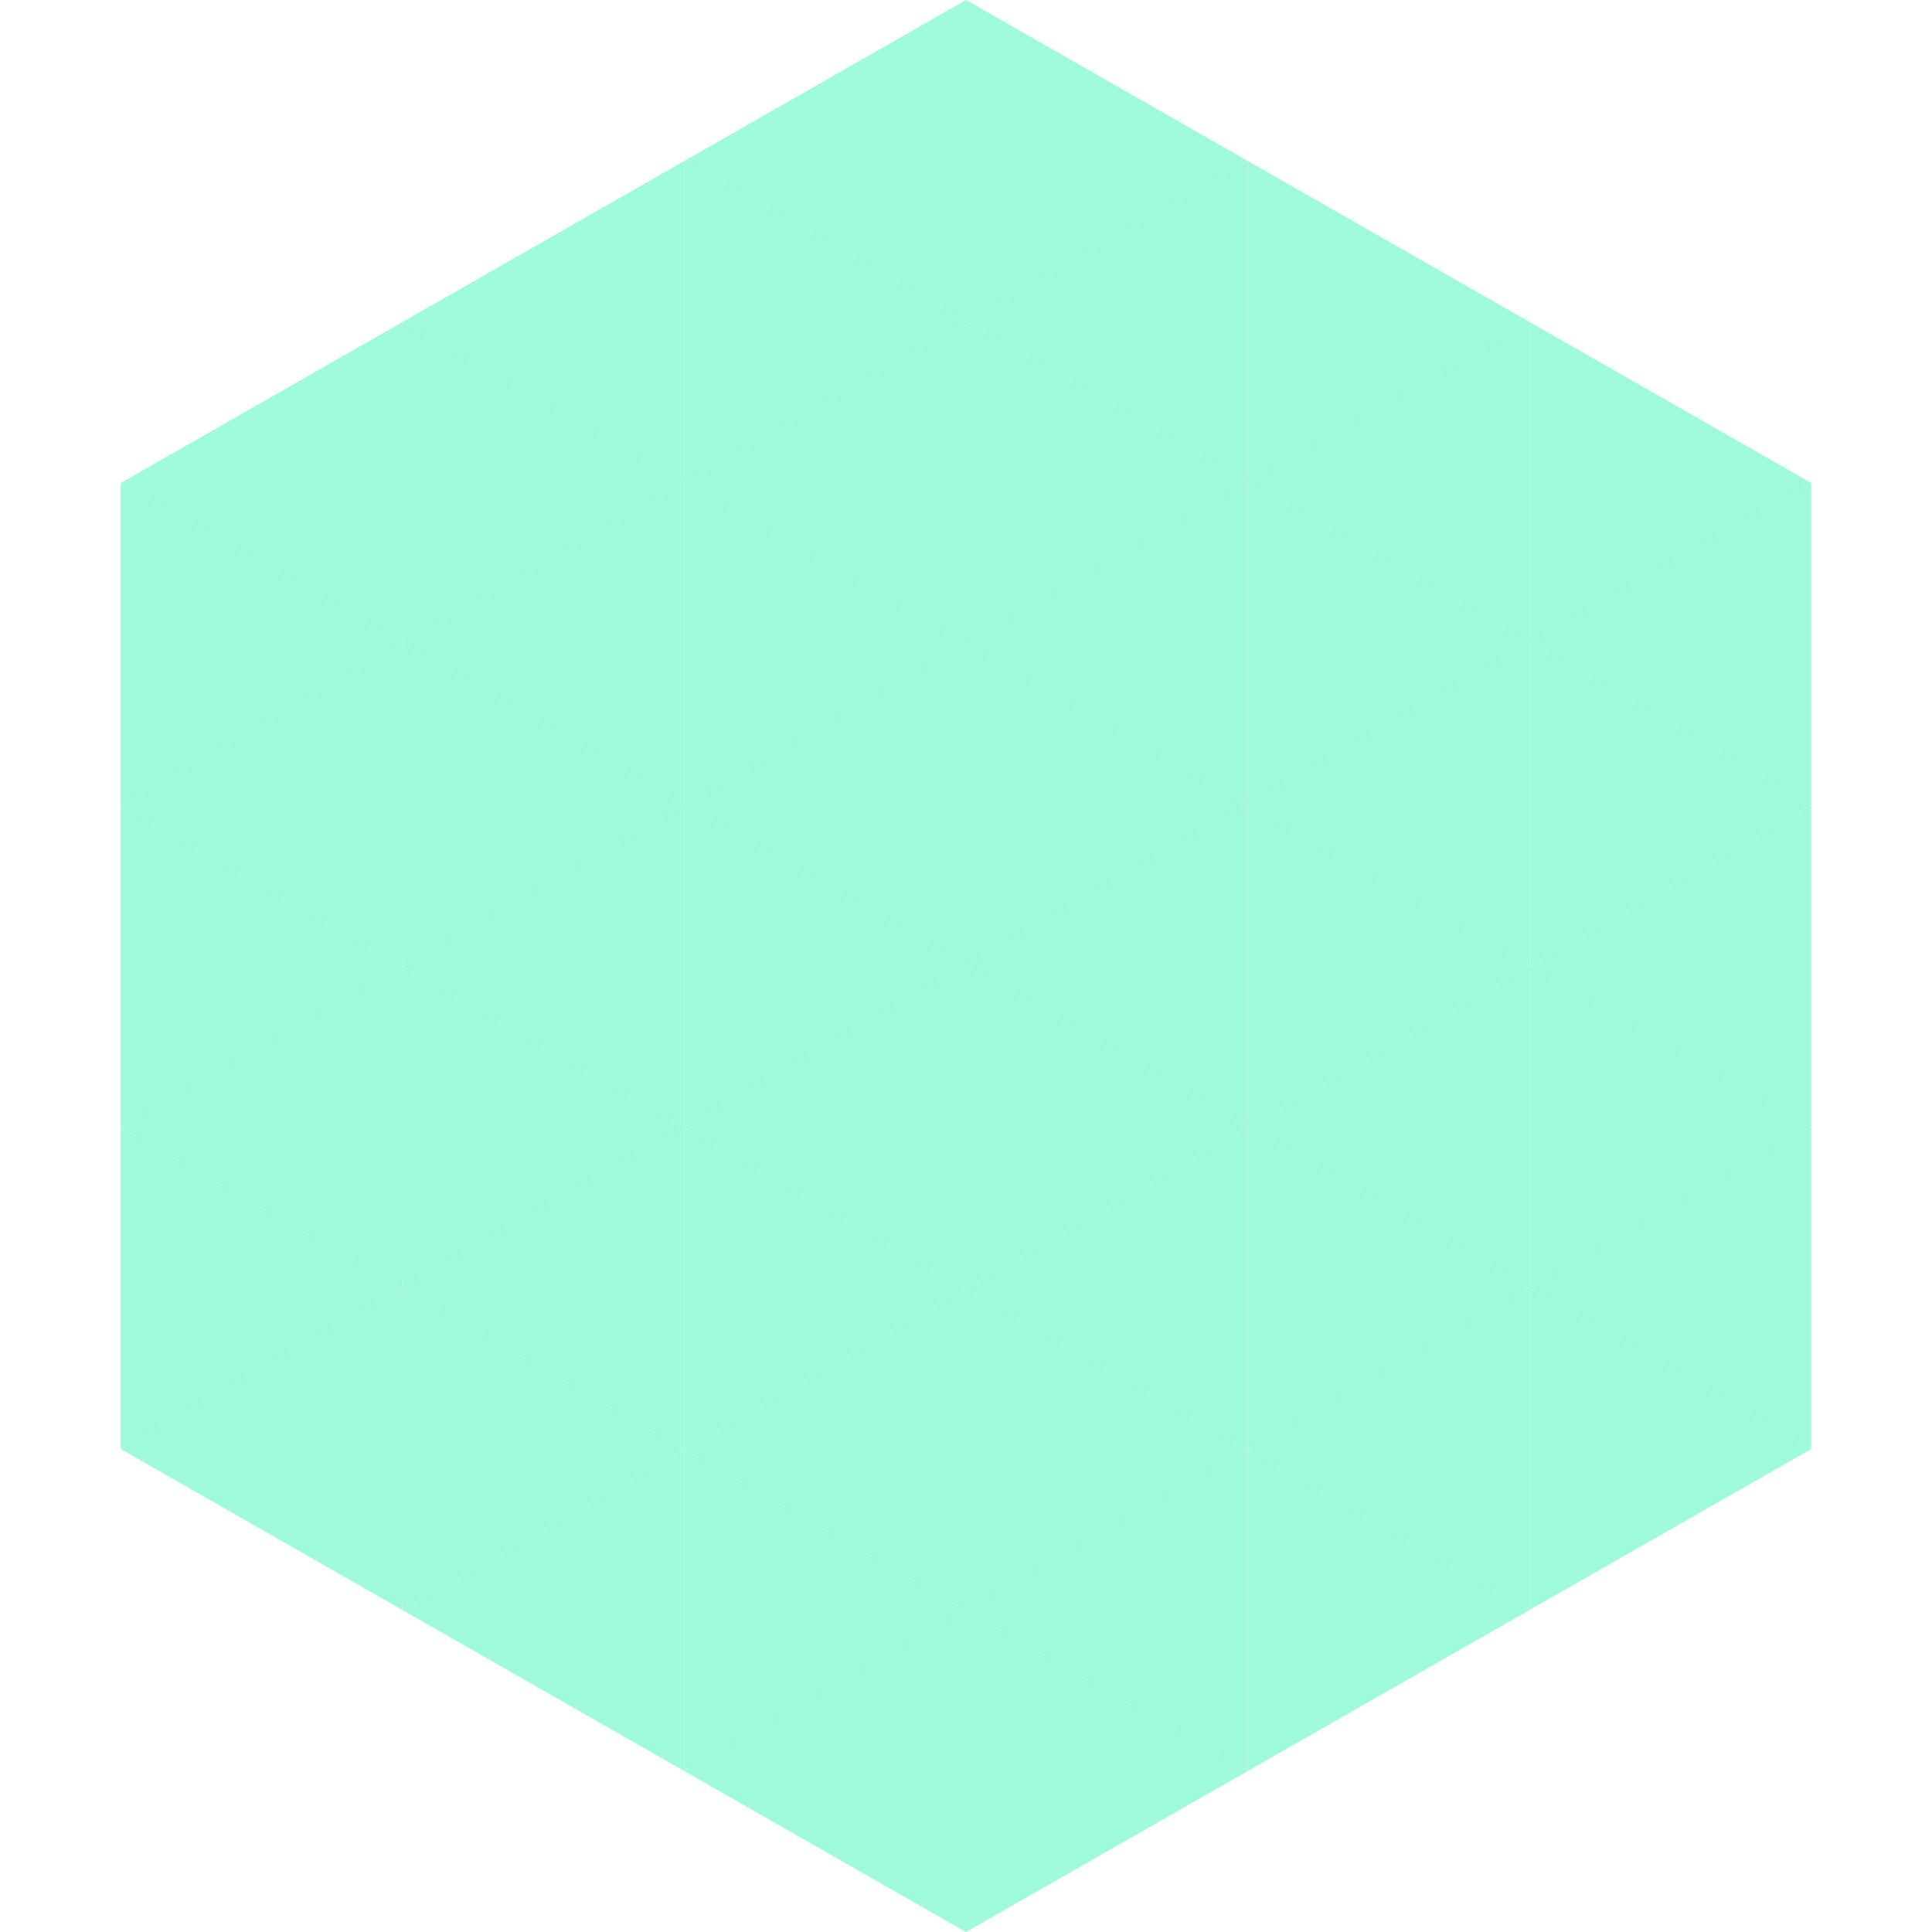 <?xml version="1.0"?>
<!-- Generated by SVGo -->
<svg width="240" height="240"
     xmlns="http://www.w3.org/2000/svg"
     xmlns:xlink="http://www.w3.org/1999/xlink">
<polygon points="50,40 15,60 50,80" style="fill:rgb(158,250,219)" />
<polygon points="190,40 225,60 190,80" style="fill:rgb(158,250,219)" />
<polygon points="15,60 50,80 15,100" style="fill:rgb(158,250,219)" />
<polygon points="225,60 190,80 225,100" style="fill:rgb(158,250,219)" />
<polygon points="50,80 15,100 50,120" style="fill:rgb(158,250,219)" />
<polygon points="190,80 225,100 190,120" style="fill:rgb(158,250,219)" />
<polygon points="15,100 50,120 15,140" style="fill:rgb(158,250,219)" />
<polygon points="225,100 190,120 225,140" style="fill:rgb(158,250,219)" />
<polygon points="50,120 15,140 50,160" style="fill:rgb(158,250,219)" />
<polygon points="190,120 225,140 190,160" style="fill:rgb(158,250,219)" />
<polygon points="15,140 50,160 15,180" style="fill:rgb(158,250,219)" />
<polygon points="225,140 190,160 225,180" style="fill:rgb(158,250,219)" />
<polygon points="50,160 15,180 50,200" style="fill:rgb(158,250,219)" />
<polygon points="190,160 225,180 190,200" style="fill:rgb(158,250,219)" />
<polygon points="15,180 50,200 15,220" style="fill:rgb(255,255,255); fill-opacity:0" />
<polygon points="225,180 190,200 225,220" style="fill:rgb(255,255,255); fill-opacity:0" />
<polygon points="50,0 85,20 50,40" style="fill:rgb(255,255,255); fill-opacity:0" />
<polygon points="190,0 155,20 190,40" style="fill:rgb(255,255,255); fill-opacity:0" />
<polygon points="85,20 50,40 85,60" style="fill:rgb(158,250,219)" />
<polygon points="155,20 190,40 155,60" style="fill:rgb(158,250,219)" />
<polygon points="50,40 85,60 50,80" style="fill:rgb(158,250,219)" />
<polygon points="190,40 155,60 190,80" style="fill:rgb(158,250,219)" />
<polygon points="85,60 50,80 85,100" style="fill:rgb(158,250,219)" />
<polygon points="155,60 190,80 155,100" style="fill:rgb(158,250,219)" />
<polygon points="50,80 85,100 50,120" style="fill:rgb(158,250,219)" />
<polygon points="190,80 155,100 190,120" style="fill:rgb(158,250,219)" />
<polygon points="85,100 50,120 85,140" style="fill:rgb(158,250,219)" />
<polygon points="155,100 190,120 155,140" style="fill:rgb(158,250,219)" />
<polygon points="50,120 85,140 50,160" style="fill:rgb(158,250,219)" />
<polygon points="190,120 155,140 190,160" style="fill:rgb(158,250,219)" />
<polygon points="85,140 50,160 85,180" style="fill:rgb(158,250,219)" />
<polygon points="155,140 190,160 155,180" style="fill:rgb(158,250,219)" />
<polygon points="50,160 85,180 50,200" style="fill:rgb(158,250,219)" />
<polygon points="190,160 155,180 190,200" style="fill:rgb(158,250,219)" />
<polygon points="85,180 50,200 85,220" style="fill:rgb(158,250,219)" />
<polygon points="155,180 190,200 155,220" style="fill:rgb(158,250,219)" />
<polygon points="120,0 85,20 120,40" style="fill:rgb(158,250,219)" />
<polygon points="120,0 155,20 120,40" style="fill:rgb(158,250,219)" />
<polygon points="85,20 120,40 85,60" style="fill:rgb(158,250,219)" />
<polygon points="155,20 120,40 155,60" style="fill:rgb(158,250,219)" />
<polygon points="120,40 85,60 120,80" style="fill:rgb(158,250,219)" />
<polygon points="120,40 155,60 120,80" style="fill:rgb(158,250,219)" />
<polygon points="85,60 120,80 85,100" style="fill:rgb(158,250,219)" />
<polygon points="155,60 120,80 155,100" style="fill:rgb(158,250,219)" />
<polygon points="120,80 85,100 120,120" style="fill:rgb(158,250,219)" />
<polygon points="120,80 155,100 120,120" style="fill:rgb(158,250,219)" />
<polygon points="85,100 120,120 85,140" style="fill:rgb(158,250,219)" />
<polygon points="155,100 120,120 155,140" style="fill:rgb(158,250,219)" />
<polygon points="120,120 85,140 120,160" style="fill:rgb(158,250,219)" />
<polygon points="120,120 155,140 120,160" style="fill:rgb(158,250,219)" />
<polygon points="85,140 120,160 85,180" style="fill:rgb(158,250,219)" />
<polygon points="155,140 120,160 155,180" style="fill:rgb(158,250,219)" />
<polygon points="120,160 85,180 120,200" style="fill:rgb(158,250,219)" />
<polygon points="120,160 155,180 120,200" style="fill:rgb(158,250,219)" />
<polygon points="85,180 120,200 85,220" style="fill:rgb(158,250,219)" />
<polygon points="155,180 120,200 155,220" style="fill:rgb(158,250,219)" />
<polygon points="120,200 85,220 120,240" style="fill:rgb(158,250,219)" />
<polygon points="120,200 155,220 120,240" style="fill:rgb(158,250,219)" />
<polygon points="85,220 120,240 85,260" style="fill:rgb(255,255,255); fill-opacity:0" />
<polygon points="155,220 120,240 155,260" style="fill:rgb(255,255,255); fill-opacity:0" />
</svg>

